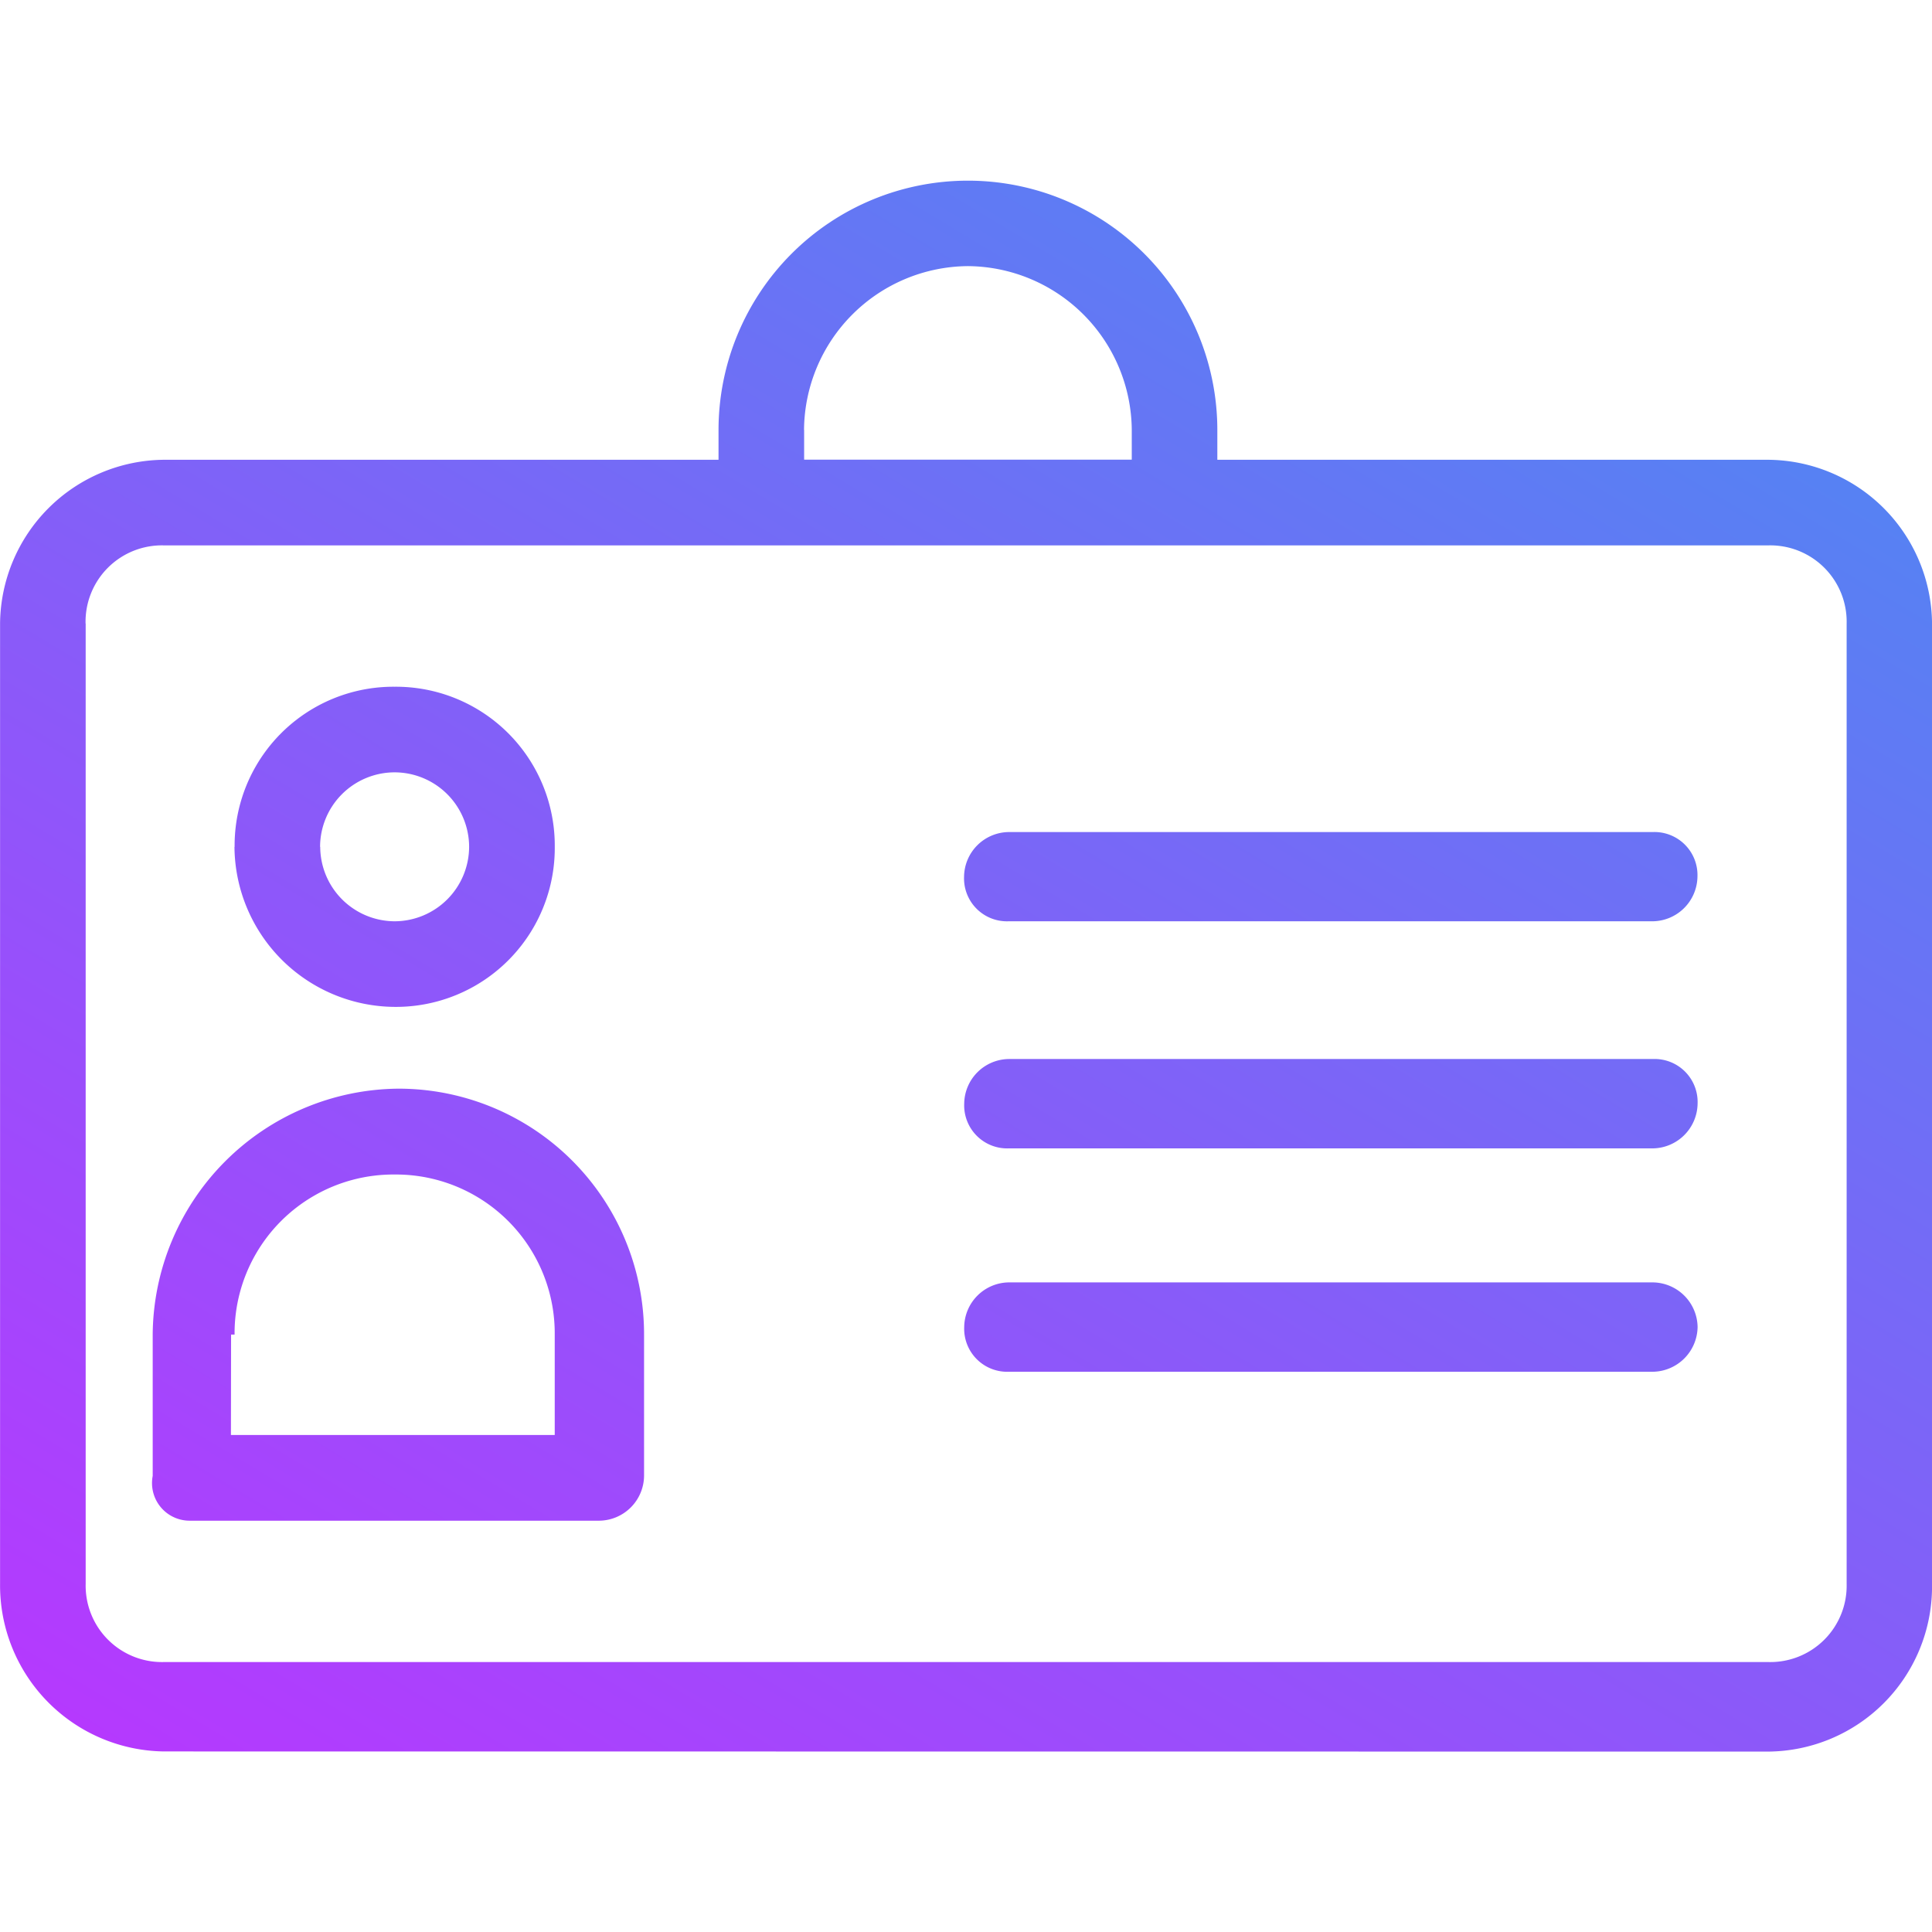 <svg xmlns="http://www.w3.org/2000/svg" xmlns:xlink="http://www.w3.org/1999/xlink" width="55" height="55" viewBox="0 0 55 55">
  <defs>
    <clipPath id="clip-path">
      <rect id="Rectangle_1180" data-name="Rectangle 1180" width="55" height="55" fill="#fff"/>
    </clipPath>
    <linearGradient id="linear-gradient" x1="1" x2="0" y2="1" gradientUnits="objectBoundingBox">
      <stop offset="0" stop-color="#13b5ea"/>
      <stop offset="1" stop-color="#b936ff"/>
    </linearGradient>
    <clipPath id="clip-icon-conferences">
      <rect width="55" height="55"/>
    </clipPath>
  </defs>
  <g id="icon-conferences" clip-path="url(#clip-icon-conferences)">
    <g id="Mask_Group_37" data-name="Mask Group 37" clip-path="url(#clip-path)">
      <g id="noun-staff-3686329" transform="translate(-25.434 -25.486)">
        <path id="Union_100" data-name="Union 100" d="M-12908.9,575.207a4.728,4.728,0,0,1-4.664-4.771V543.1a4.705,4.705,0,0,1,4.664-4.664h15.789v-.846a7.1,7.1,0,0,1,7.1-7.1,7.1,7.1,0,0,1,7.1,7.1v.846h15.683a4.7,4.7,0,0,1,4.663,4.664v27.447a4.7,4.7,0,0,1-4.663,4.664Zm-2.227-32.111v27.34a2.174,2.174,0,0,0,2.227,2.226h45.677a2.174,2.174,0,0,0,2.227-2.226V543.1a2.174,2.174,0,0,0-2.227-2.227h-45.677A2.174,2.174,0,0,0-12911.13,543.1Zm20.453-5.509v.846h9.327v-.846a4.7,4.7,0,0,0-4.664-4.664A4.7,4.7,0,0,0-12890.677,537.587Zm-17.484,31.051a1.071,1.071,0,0,1-1.061-1.274v-4.025a7.055,7.055,0,0,1,6.994-7,6.99,6.99,0,0,1,6.994,7v4.025a1.29,1.29,0,0,1-1.273,1.274Zm1.166-2.44h9.218v-2.858a4.522,4.522,0,0,0-4.557-4.557,4.521,4.521,0,0,0-4.557,4.557h-.1Zm22.146-1.8a1.225,1.225,0,0,1-1.271-1.274,1.286,1.286,0,0,1,1.271-1.27h18.333a1.29,1.29,0,0,1,1.274,1.27,1.293,1.293,0,0,1-1.274,1.274Zm0-6.359a1.225,1.225,0,0,1-1.271-1.274,1.286,1.286,0,0,1,1.271-1.27h18.333a1.225,1.225,0,0,1,1.274,1.27,1.293,1.293,0,0,1-1.274,1.274Zm-22.041-8.585a4.521,4.521,0,0,1,4.557-4.557,4.522,4.522,0,0,1,4.557,4.557,4.522,4.522,0,0,1-4.557,4.557A4.59,4.59,0,0,1-12906.891,549.455Zm2.437,0a2.127,2.127,0,0,0,2.12,2.12,2.127,2.127,0,0,0,2.119-2.12,2.125,2.125,0,0,0-2.119-2.12A2.125,2.125,0,0,0-12904.454,549.455Zm19.6,2.12a1.222,1.222,0,0,1-1.271-1.27,1.286,1.286,0,0,1,1.271-1.27h18.333a1.225,1.225,0,0,1,1.274,1.27,1.29,1.29,0,0,1-1.274,1.27Z" transform="translate(12939 -499.861)" stroke="rgba(0,0,0,0)" stroke-miterlimit="10" stroke-width="1" fill="url(#linear-gradient)"/>
      </g>
    </g>
  </g>
</svg>
